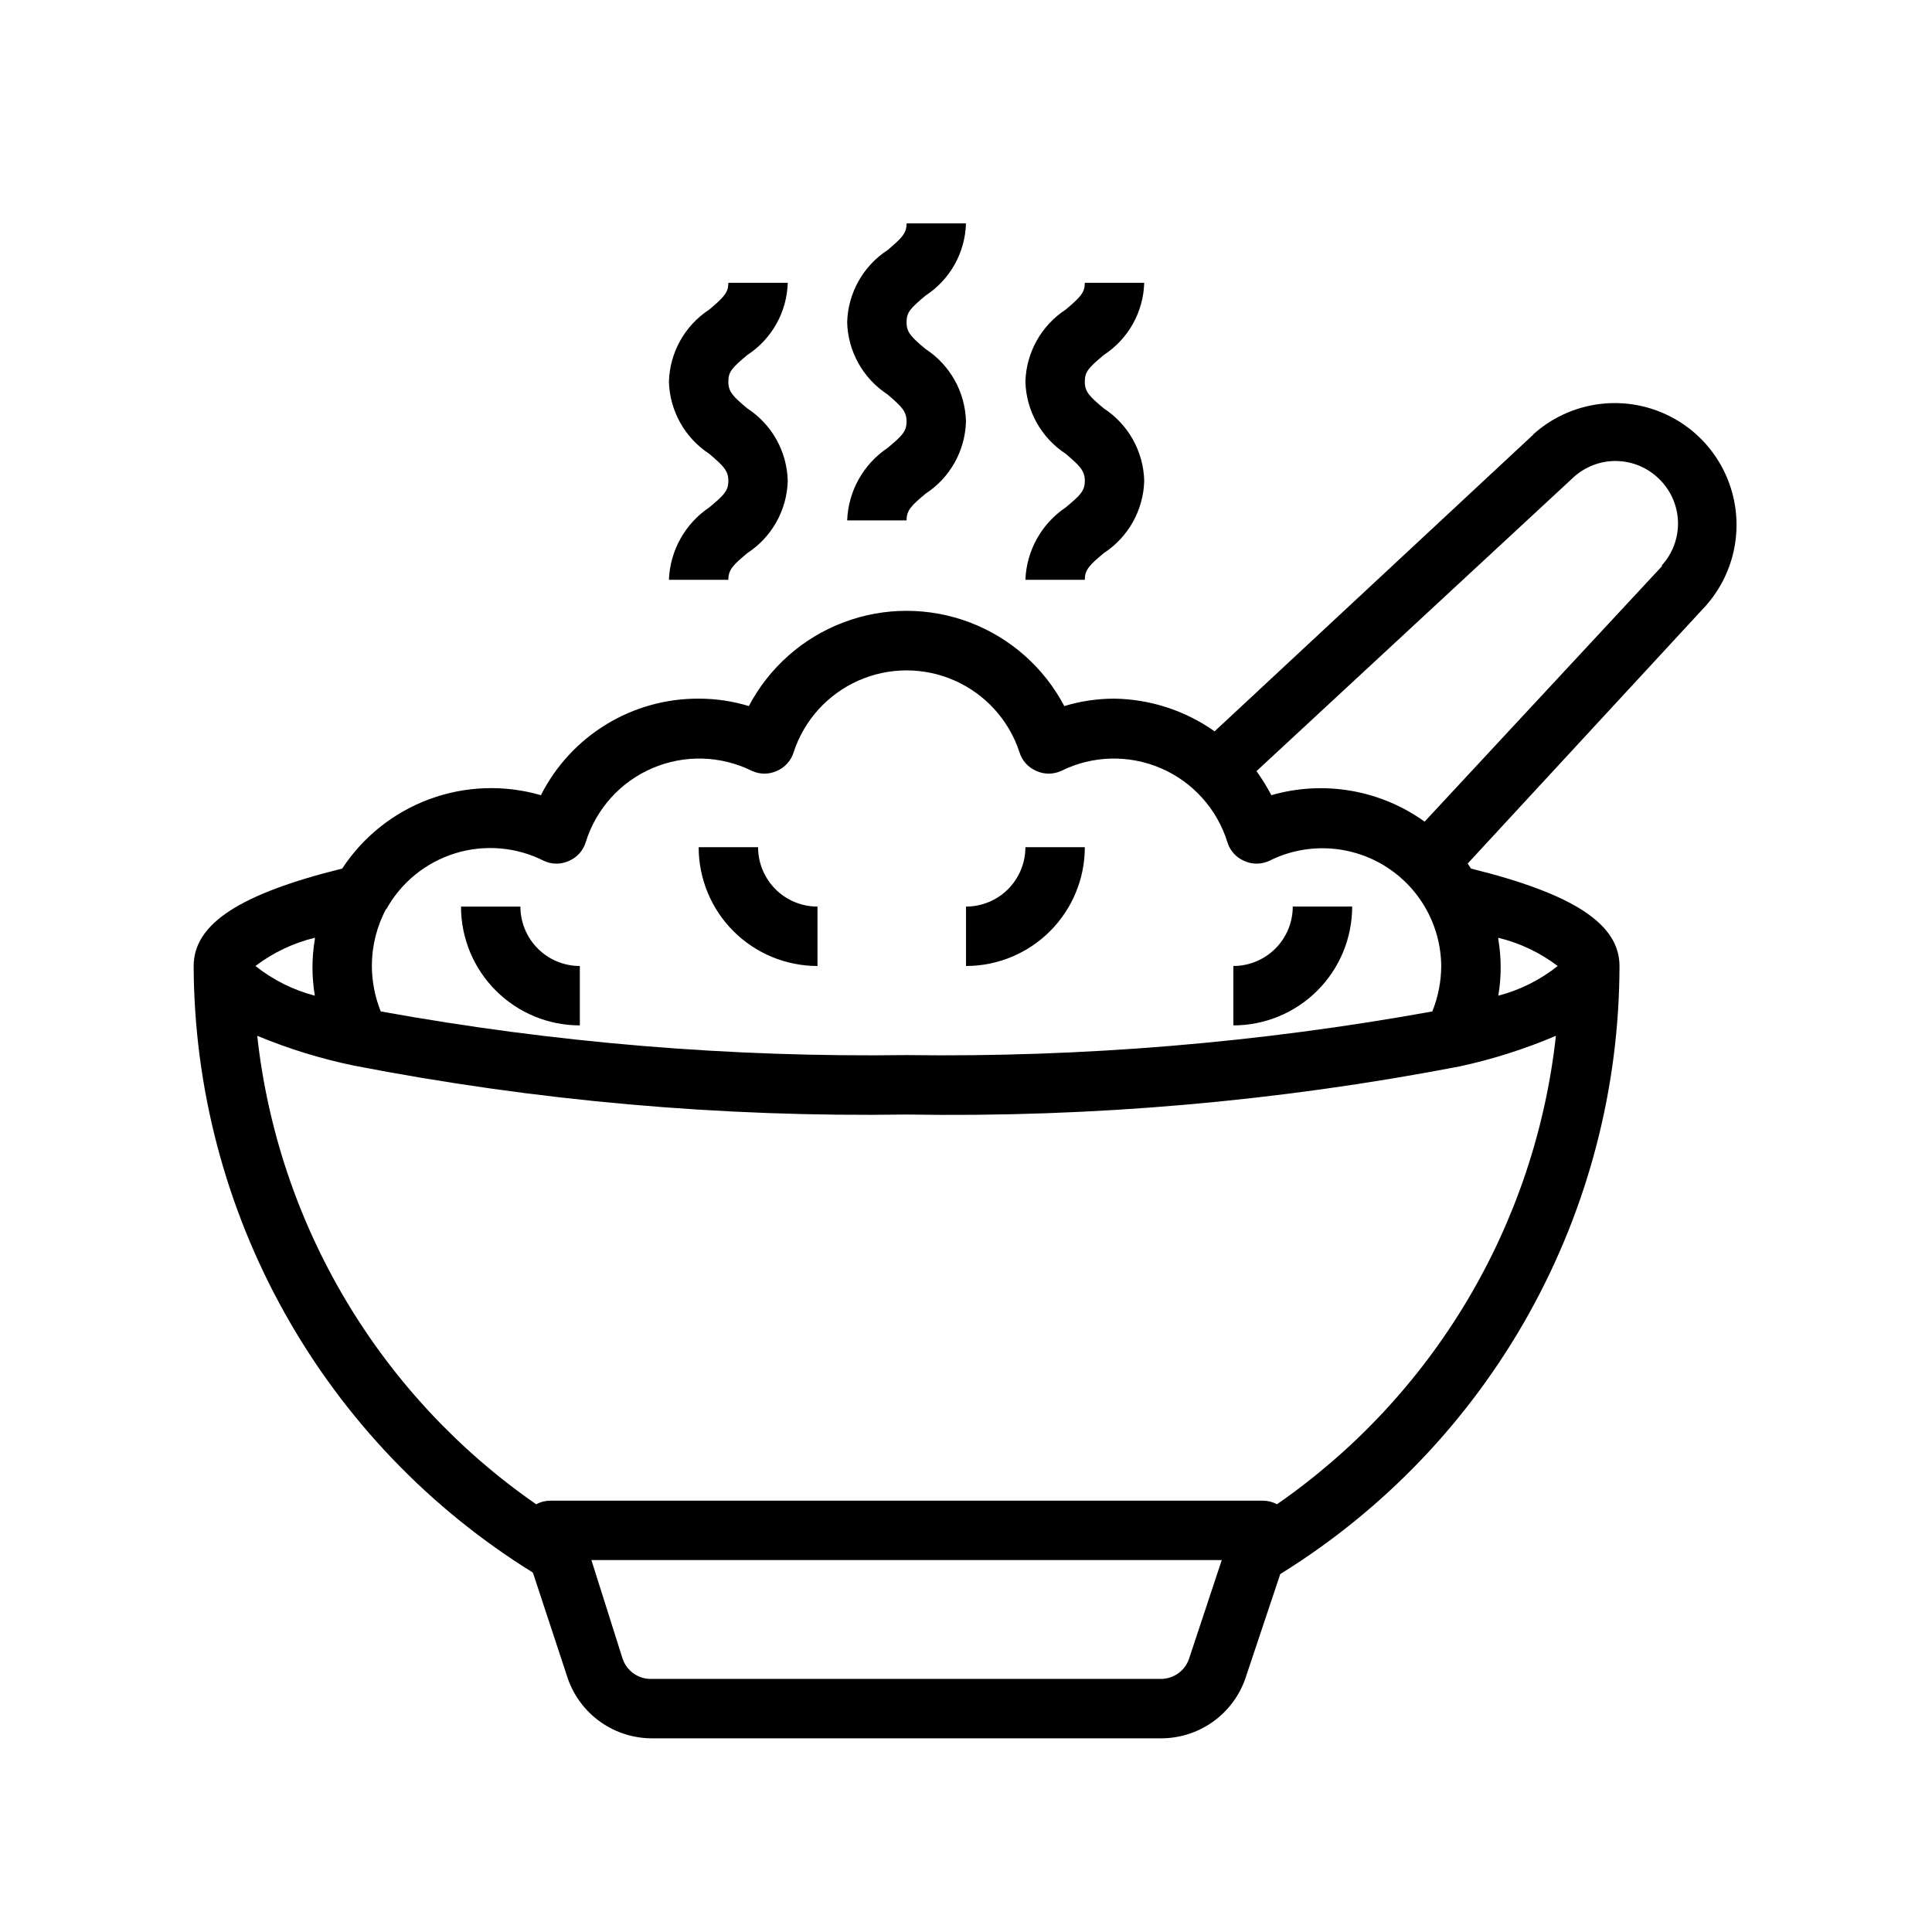 <?xml version="1.0" encoding="UTF-8"?>
<!-- The Best Svg Icon site in the world: iconSvg.co, Visit us! https://iconsvg.co -->
<svg fill="#000000" width="800px" height="800px" version="1.1" viewBox="144 144 512 512" xmlns="http://www.w3.org/2000/svg">
 <g>
  <path d="m550.43 259.09-84.547 78.719c-7.769-5.492-17.016-8.508-26.527-8.66-4.508-0.008-8.992 0.656-13.305 1.969-5.367-10.203-14.285-18.09-25.066-22.176-10.781-4.086-22.688-4.086-33.469 0-10.781 4.086-19.695 11.973-25.066 22.176-4.312-1.312-8.797-1.977-13.305-1.969-8.652-0.035-17.148 2.336-24.531 6.856-7.387 4.519-13.363 11.004-17.266 18.73-9.707-2.82-20.059-2.449-29.535 1.047-9.48 3.5-17.586 9.949-23.129 18.398-27.078 6.691-39.359 14.641-39.359 25.82h-0.004c0.109 32.219 8.418 63.883 24.145 92.008 15.73 28.121 38.359 51.777 65.754 68.738l9.289 28.18c1.633 4.621 4.664 8.617 8.668 11.438 4.008 2.82 8.793 4.328 13.691 4.309h134.77c4.898 0.02 9.68-1.488 13.688-4.309 4.004-2.82 7.035-6.816 8.668-11.438l9.289-27.789v0.004c27.453-16.996 50.117-40.715 65.848-68.91 15.734-28.199 24.012-59.945 24.051-92.23 0-11.18-12.281-19.129-39.359-25.82 0 0-0.551-0.867-0.867-1.34l62.977-68.172c7.434-8.273 10.082-19.789 7.012-30.477-3.066-10.691-11.426-19.047-22.113-22.117-10.688-3.066-22.207-0.418-30.477 7.016zm-304.1 125.95c3.938-7.152 10.496-12.492 18.293-14.902 7.797-2.406 16.227-1.695 23.508 1.992 2.121 0.992 4.57 0.992 6.691 0 2.129-0.926 3.742-2.738 4.41-4.961 2.731-8.797 9.18-15.957 17.645-19.59 8.465-3.633 18.098-3.379 26.359 0.699 2.117 0.992 4.57 0.992 6.691 0 2.129-0.926 3.742-2.738 4.406-4.961 2.781-8.453 9.008-15.34 17.141-18.949 8.133-3.609 17.414-3.609 25.547 0 8.137 3.609 14.363 10.496 17.141 18.949 0.668 2.223 2.281 4.035 4.41 4.961 2.117 0.992 4.57 0.992 6.691 0 8.258-4.078 17.891-4.332 26.355-0.699 8.465 3.633 14.914 10.793 17.648 19.59 0.664 2.223 2.277 4.035 4.406 4.961 2.121 0.992 4.574 0.992 6.691 0 9.715-4.863 21.25-4.375 30.52 1.293 9.266 5.668 14.961 15.711 15.059 26.574-0.02 4.125-0.824 8.211-2.359 12.043-45.965 8.324-92.625 12.199-139.34 11.57-46.707 0.633-93.371-3.242-139.34-11.57-1.535-3.832-2.336-7.918-2.359-12.043 0-5.273 1.297-10.465 3.777-15.117zm-18.895 7.871h0.004c-0.84 4.949-0.84 10.008 0 14.957-5.738-1.5-11.102-4.184-15.746-7.871 4.68-3.551 10.039-6.098 15.746-7.481zm231.68 190.66c-1.082 3.207-4.094 5.363-7.477 5.352h-134.77c-3.527 0.184-6.746-2.004-7.875-5.352l-8.266-26.137h167.05zm81.949-191.05c5.707 1.383 11.066 3.93 15.742 7.481-4.644 3.688-10.004 6.371-15.742 7.871 0.84-4.949 0.84-10.008 0-14.957zm15.273 25.977h-0.004c-2.723 24.777-10.73 48.68-23.48 70.098-12.754 21.414-29.953 39.848-50.438 54.047-1.137-0.613-2.406-0.938-3.699-0.945h-188.93c-1.289 0.008-2.562 0.332-3.699 0.945-20.484-14.199-37.684-32.633-50.434-54.047-12.754-21.418-20.762-45.32-23.484-70.098 8.234 3.422 16.773 6.059 25.504 7.875 48.281 9.383 97.402 13.734 146.58 12.988 49.168 0.824 98.289-3.449 146.58-12.754 8.738-1.891 17.277-4.606 25.504-8.109zm28.184-124.54-62.977 67.777-0.004 0.004c-11.754-8.434-26.723-11.016-40.621-7.008-1.16-2.215-2.477-4.344-3.934-6.375l83.914-77.777c3.133-2.914 7.273-4.496 11.551-4.406 4.277 0.09 8.348 1.84 11.355 4.879 3.043 3.008 4.793 7.082 4.883 11.359 0.086 4.273-1.496 8.418-4.41 11.547z"/>
  <path d="m379.21 262.71c-6.434 4.324-10.41 11.461-10.703 19.207h15.742c0-2.676 1.258-3.938 5.039-7.086 6.492-4.231 10.492-11.383 10.707-19.129-0.191-7.773-4.195-14.957-10.707-19.207-3.777-3.148-5.039-4.41-5.039-7.086 0-2.676 1.023-3.699 5.039-7.086v0.004c6.492-4.234 10.492-11.383 10.707-19.129h-15.746c0 2.519-1.023 3.699-5.039 7.086v-0.004c-6.488 4.234-10.492 11.383-10.703 19.129 0.211 7.75 4.215 14.898 10.703 19.129 3.777 3.227 5.039 4.488 5.039 7.164s-1.258 3.859-5.039 7.008z"/>
  <path d="m331.98 278.45c-6.434 4.324-10.414 11.465-10.707 19.211h15.742c0-2.676 1.258-3.938 5.039-7.086 6.492-4.234 10.492-11.383 10.707-19.129-0.188-7.777-4.191-14.961-10.707-19.207-3.777-3.148-5.039-4.41-5.039-7.086s1.023-3.699 5.039-7.086c6.492-4.234 10.492-11.383 10.707-19.129h-15.742c0 2.519-1.023 3.699-5.039 7.086-6.492 4.234-10.492 11.383-10.707 19.129 0.215 7.746 4.215 14.895 10.707 19.129 3.777 3.227 5.039 4.488 5.039 7.164s-1.262 3.856-5.039 7.004z"/>
  <path d="m426.45 278.45c-6.434 4.324-10.414 11.465-10.707 19.211h15.742c0-2.676 1.258-3.938 5.039-7.086 6.492-4.234 10.492-11.383 10.707-19.129-0.188-7.777-4.191-14.961-10.707-19.207-3.777-3.148-5.039-4.41-5.039-7.086s1.023-3.699 5.039-7.086c6.492-4.234 10.492-11.383 10.707-19.129h-15.742c0 2.519-1.023 3.699-5.039 7.086-6.492 4.234-10.492 11.383-10.707 19.129 0.215 7.746 4.215 14.895 10.707 19.129 3.777 3.227 5.039 4.488 5.039 7.164s-1.262 3.856-5.039 7.004z"/>
  <path d="m297.66 415.74v-15.742c-4.176 0-8.184-1.66-11.133-4.613-2.953-2.953-4.613-6.957-4.613-11.133h-15.742c0 8.352 3.316 16.359 9.223 22.266 5.902 5.906 13.914 9.223 22.266 9.223z"/>
  <path d="m360.64 400v-15.746c-4.176 0-8.18-1.656-11.133-4.609-2.949-2.953-4.609-6.957-4.609-11.133h-15.746c0 8.352 3.32 16.359 9.223 22.266 5.906 5.902 13.918 9.223 22.266 9.223z"/>
  <path d="m502.34 384.25h-15.746c0 4.176-1.656 8.18-4.609 11.133s-6.957 4.613-11.133 4.613v15.742c8.352 0 16.359-3.316 22.266-9.223 5.902-5.906 9.223-13.914 9.223-22.266z"/>
  <path d="m431.49 368.51h-15.746c0 4.176-1.66 8.18-4.609 11.133-2.953 2.953-6.957 4.609-11.133 4.609v15.746c8.352 0 16.359-3.32 22.266-9.223 5.902-5.906 9.223-13.914 9.223-22.266z"/>
 </g>
</svg>